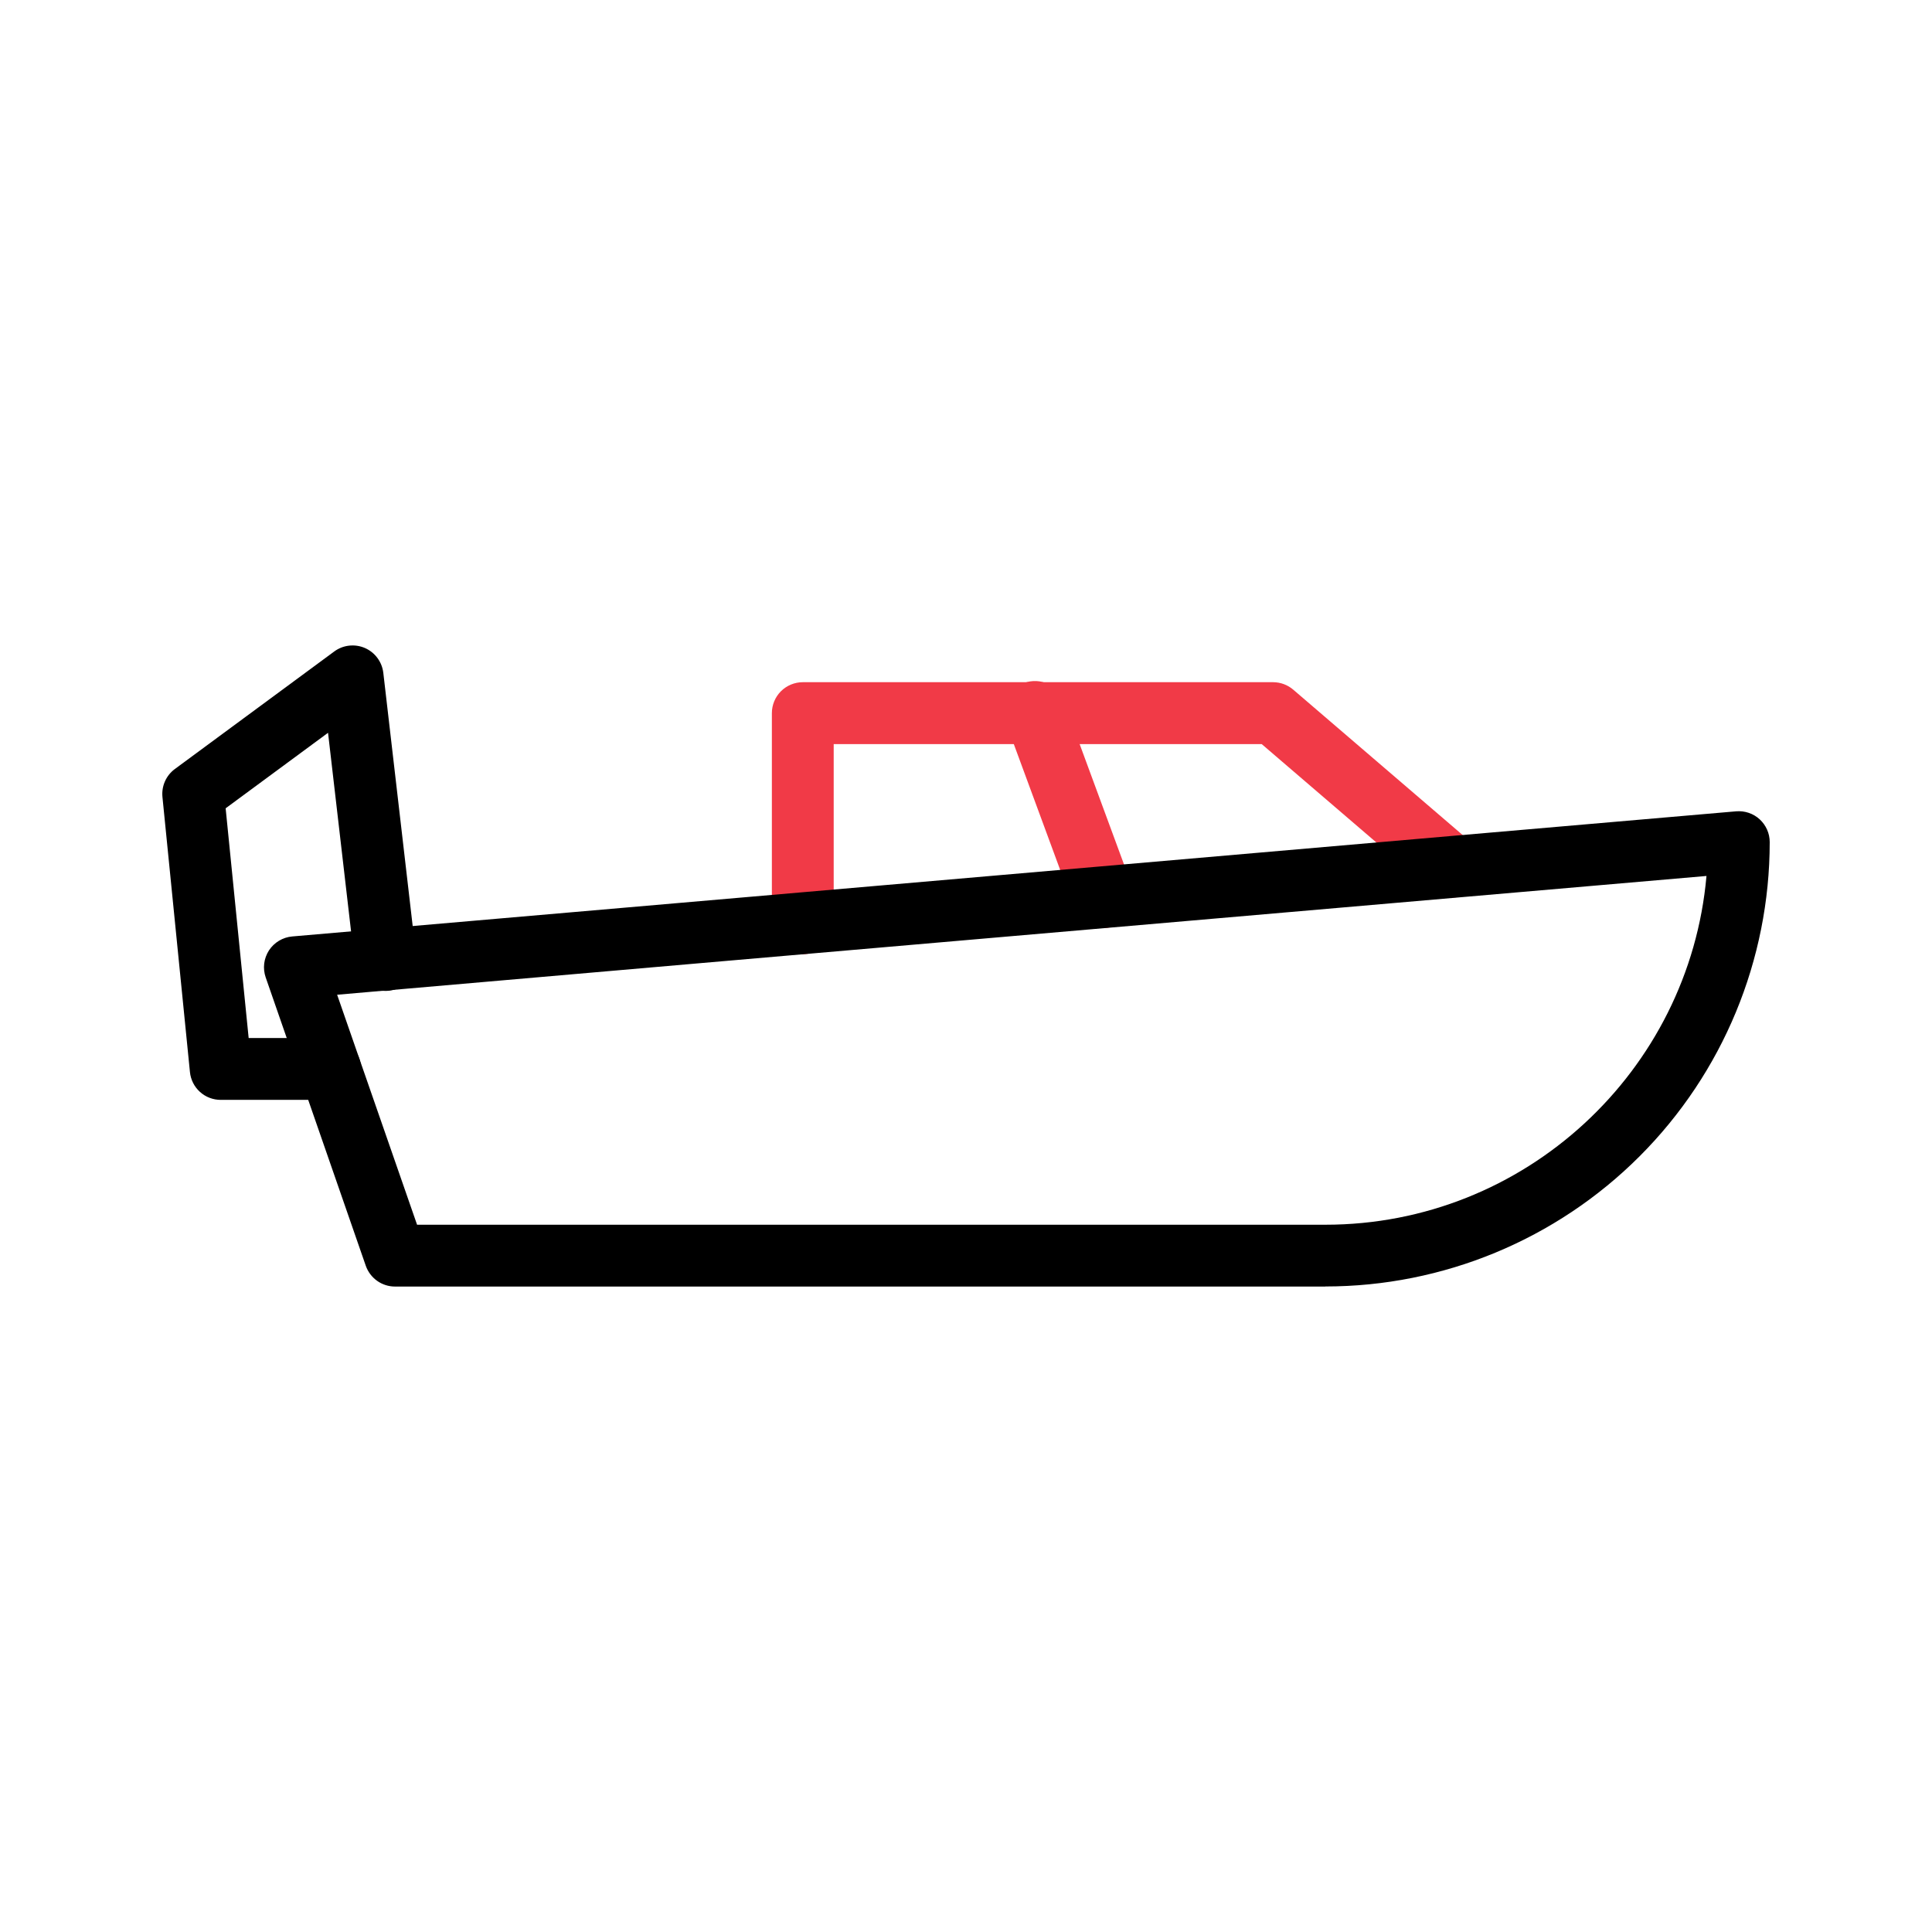 <?xml version="1.0" encoding="UTF-8"?> <svg xmlns="http://www.w3.org/2000/svg" width="48" height="48" viewBox="0 0 48 48" fill="none"><path d="M19.945 23.706C19.742 23.706 19.547 23.625 19.402 23.481C19.258 23.337 19.177 23.141 19.177 22.938V17.717C19.177 17.514 19.258 17.318 19.402 17.174C19.547 17.03 19.742 16.949 19.945 16.949H31.632C31.816 16.95 31.993 17.016 32.132 17.136L36.585 20.957C36.736 21.091 36.829 21.279 36.843 21.48C36.857 21.681 36.791 21.88 36.66 22.034C36.528 22.187 36.342 22.282 36.14 22.299C35.939 22.315 35.739 22.252 35.584 22.123L31.347 18.487H20.713V22.939C20.713 23.143 20.632 23.337 20.488 23.481C20.344 23.625 20.149 23.706 19.945 23.706Z" fill="#F13A47"></path><path d="M27.408 23.059C27.251 23.059 27.098 23.011 26.969 22.921C26.84 22.831 26.742 22.704 26.688 22.557L25.002 17.983C24.962 17.887 24.943 17.785 24.944 17.681C24.945 17.578 24.966 17.476 25.008 17.381C25.049 17.286 25.109 17.2 25.185 17.129C25.26 17.058 25.349 17.003 25.446 16.968C25.543 16.932 25.646 16.916 25.75 16.921C25.853 16.926 25.954 16.952 26.047 16.997C26.14 17.043 26.223 17.106 26.291 17.184C26.359 17.262 26.41 17.353 26.442 17.452L28.128 22.025C28.171 22.141 28.185 22.266 28.169 22.389C28.154 22.512 28.108 22.629 28.038 22.73C27.967 22.832 27.873 22.915 27.763 22.972C27.654 23.029 27.532 23.059 27.408 23.059Z" fill="#F13A47"></path><path d="M8.204 27.326H5.483C5.293 27.326 5.109 27.256 4.968 27.128C4.826 27 4.738 26.824 4.719 26.635L4.036 19.801C4.023 19.668 4.044 19.535 4.098 19.413C4.152 19.291 4.237 19.185 4.344 19.106L8.304 16.186C8.412 16.106 8.539 16.056 8.673 16.041C8.807 16.026 8.942 16.046 9.065 16.099C9.189 16.153 9.296 16.238 9.376 16.346C9.456 16.453 9.507 16.581 9.523 16.714L10.339 23.747C10.353 23.848 10.346 23.951 10.32 24.05C10.293 24.148 10.248 24.241 10.185 24.322C10.122 24.403 10.044 24.47 9.955 24.52C9.866 24.571 9.768 24.603 9.666 24.614C9.565 24.626 9.462 24.617 9.364 24.589C9.265 24.561 9.174 24.513 9.094 24.448C9.015 24.384 8.949 24.304 8.901 24.214C8.853 24.124 8.823 24.025 8.813 23.923L8.15 18.206L5.606 20.082L6.178 25.79H8.204C8.408 25.79 8.603 25.871 8.747 26.015C8.891 26.159 8.972 26.355 8.972 26.558C8.972 26.762 8.891 26.957 8.747 27.101C8.603 27.245 8.408 27.326 8.204 27.326Z" fill="black"></path><path d="M32.928 31.964H9.814C9.654 31.964 9.498 31.914 9.368 31.821C9.239 31.729 9.141 31.598 9.088 31.448L6.601 24.283C6.563 24.173 6.55 24.055 6.564 23.939C6.578 23.823 6.619 23.712 6.682 23.613C6.746 23.515 6.831 23.433 6.931 23.373C7.031 23.313 7.144 23.276 7.26 23.266L9.203 23.098L19.879 22.173L27.341 21.526L36.018 20.773L43.134 20.157C43.24 20.148 43.346 20.161 43.447 20.195C43.548 20.229 43.641 20.284 43.719 20.356C43.797 20.428 43.86 20.516 43.903 20.613C43.946 20.71 43.968 20.816 43.968 20.922C43.968 23.85 42.805 26.658 40.734 28.729C38.664 30.799 35.856 31.962 32.928 31.962V31.964ZM10.362 30.428H32.928C37.886 30.428 41.97 26.612 42.397 21.763L36.151 22.304L27.474 23.056L17.206 23.946L8.376 24.714L10.362 30.428Z" fill="black"></path></svg> 